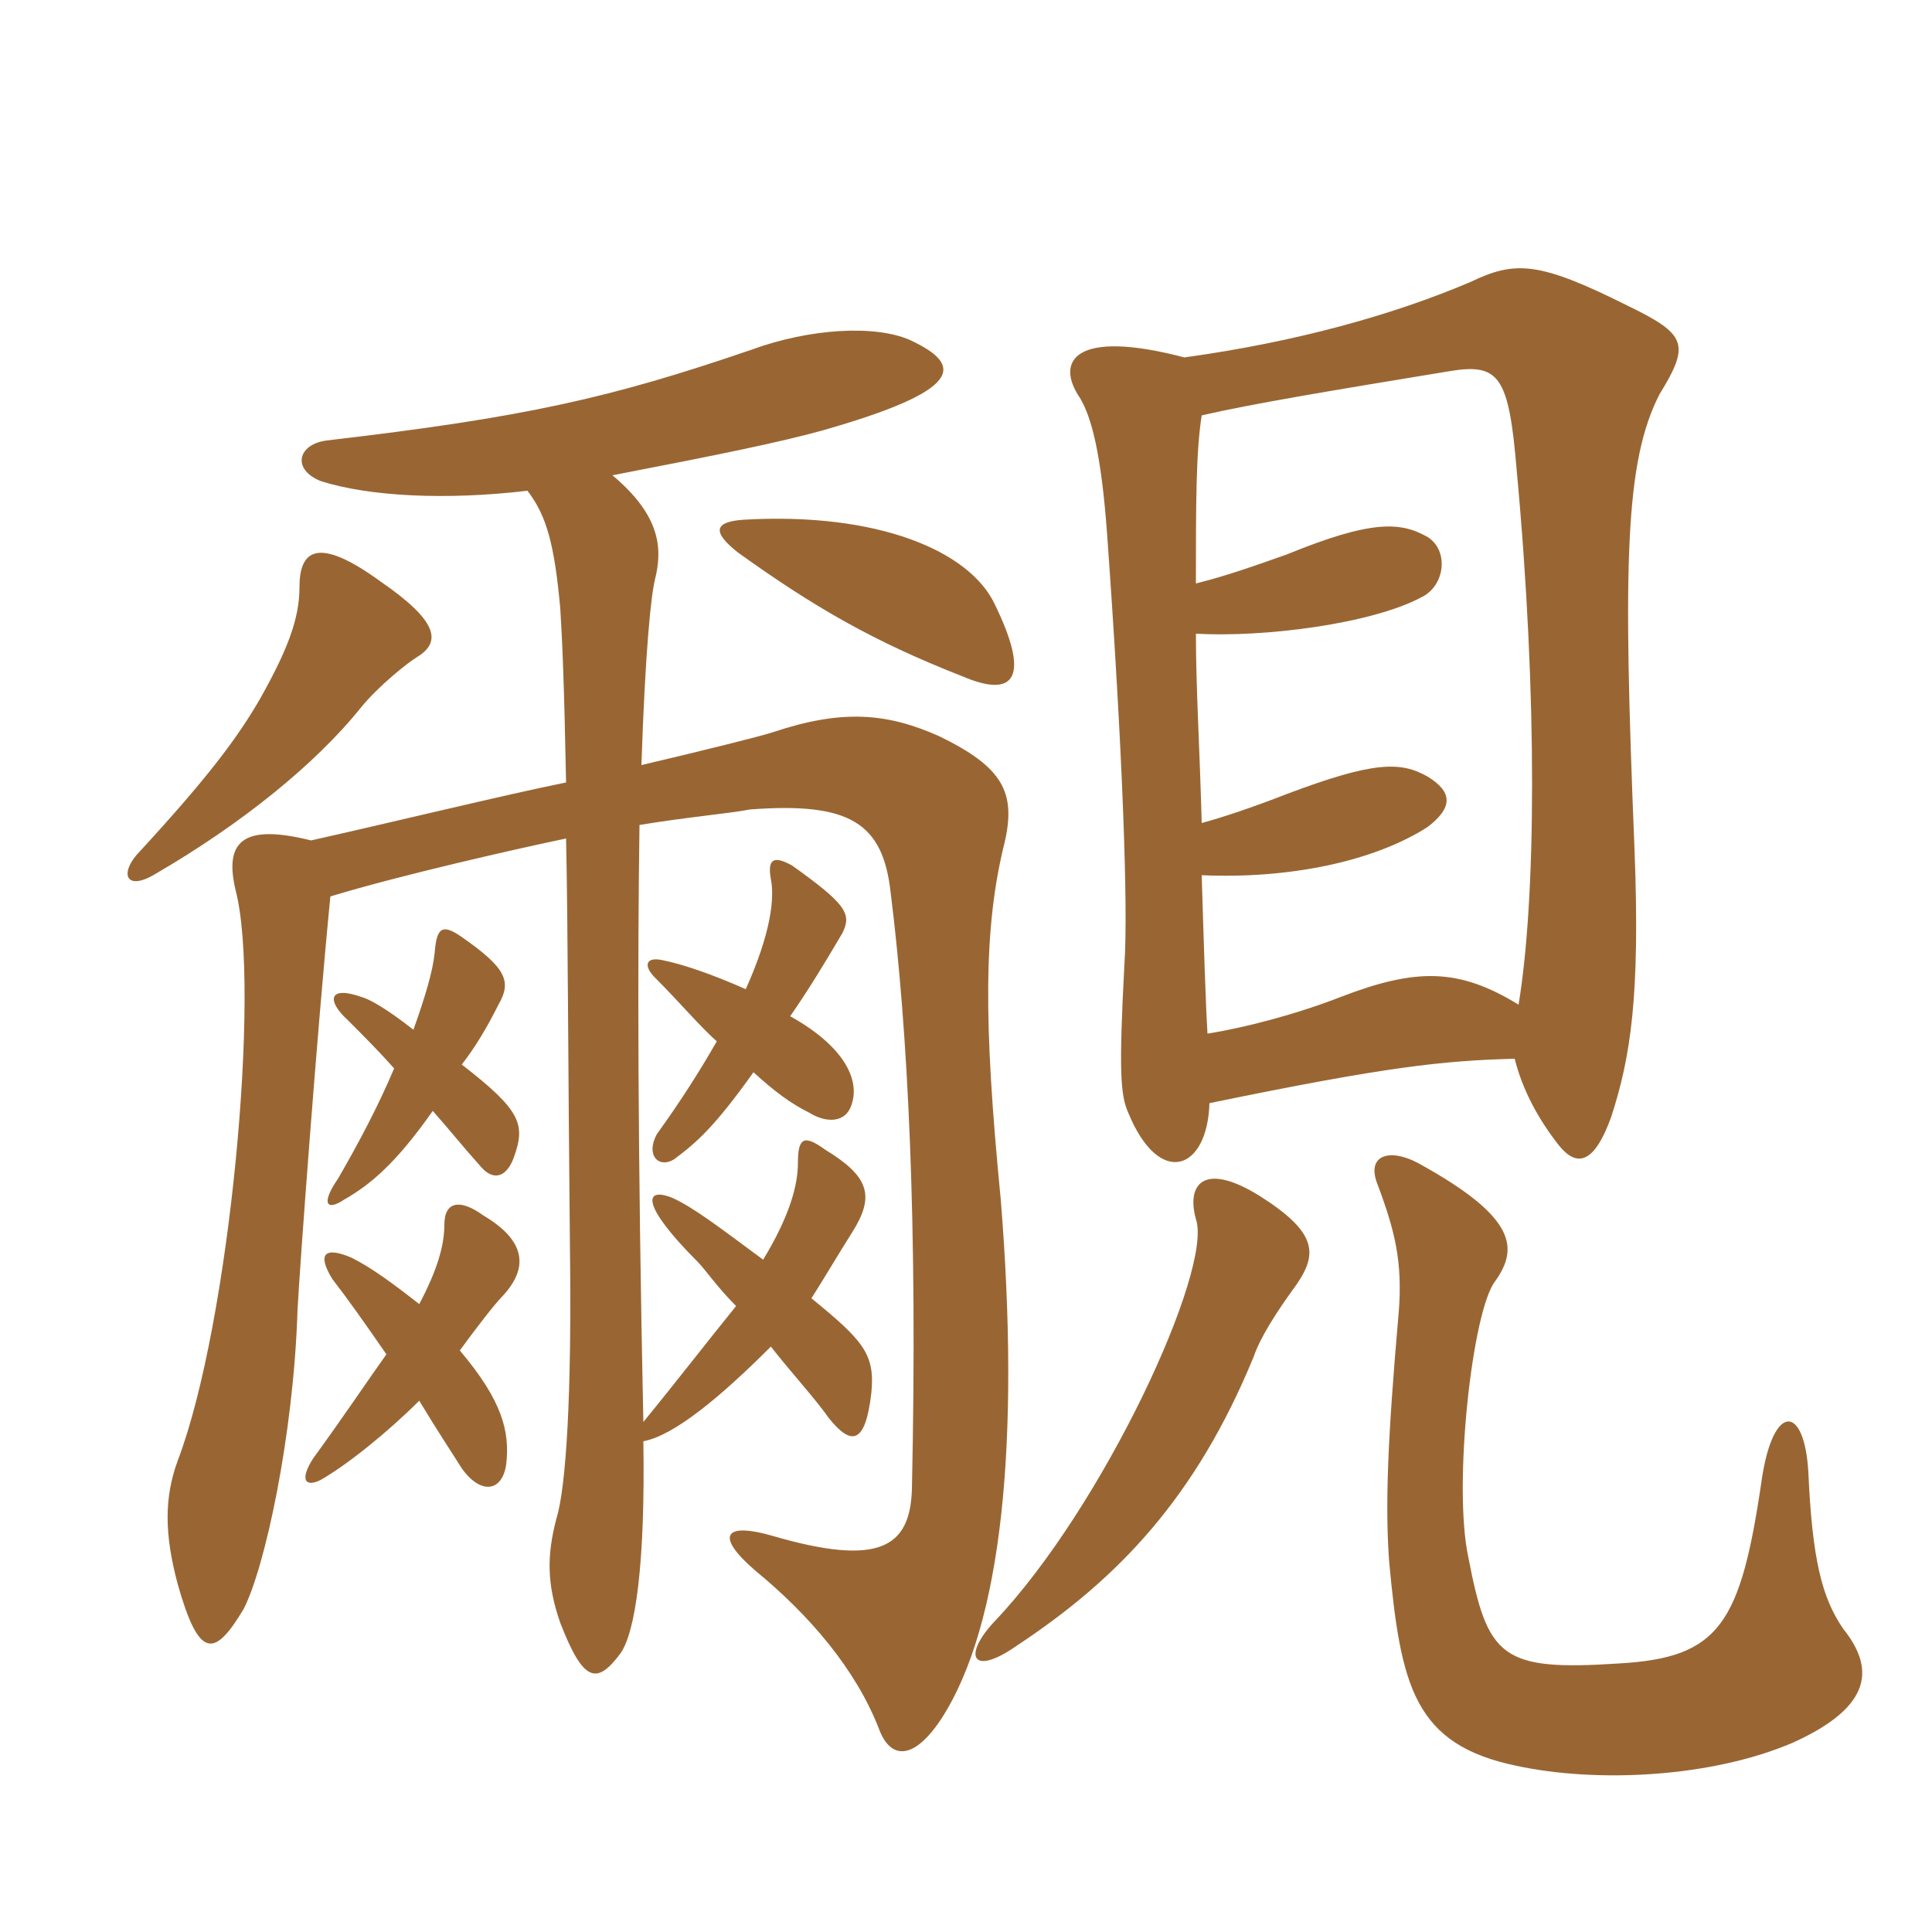 <svg xmlns="http://www.w3.org/2000/svg" xmlns:xlink="http://www.w3.org/1999/xlink" width="150" height="150"><path fill="#996633" padding="10" d="M143.10 126.45C141.45 124.05 140.70 121.05 140.40 114.30C140.10 109.05 137.70 108.90 136.80 114.75C135.15 126.15 133.50 128.70 125.70 129.15C116.55 129.75 115.50 128.70 114 120.90C112.80 115.35 114.30 101.70 116.10 99.45C117.90 96.90 117.75 94.50 110.10 90.30C107.85 89.10 106.05 89.70 106.95 91.95C108.30 95.55 108.90 97.95 108.60 101.85C107.70 112.05 107.55 117 107.85 121.20C108.75 130.95 109.80 135.45 117.75 137.10C124.05 138.45 132.90 138 139.20 135.30C145.50 132.45 145.50 129.45 143.10 126.45ZM100.65 99.75C102.30 97.35 102.30 95.70 97.80 92.85C93.45 90.15 92.10 91.95 92.85 94.65C94.20 98.55 85.65 117 77.25 125.85C74.70 128.55 75.45 130.20 78.90 127.80C86.85 122.55 92.85 116.25 97.35 105.30C97.80 103.95 99 102 100.65 99.75ZM32.55 108.75C33.90 111 35.10 112.80 35.85 114C37.35 116.10 39 115.80 39.30 113.70C39.60 111.15 39 108.75 35.70 104.85C36.90 103.20 38.40 101.25 39 100.65C41.10 98.40 40.80 96.30 37.50 94.35C35.85 93.15 34.50 93.15 34.50 95.10C34.50 96.75 33.90 98.70 32.55 101.25C30.45 99.60 28.80 98.40 27.30 97.65C25.20 96.75 24.60 97.35 25.80 99.30C26.85 100.65 28.35 102.75 30 105.15C28.50 107.25 26.70 109.95 24.30 113.25C23.25 114.90 23.70 115.50 24.90 114.90C27 113.70 30.15 111.15 32.55 108.75ZM33.60 86.25C34.80 87.60 36 89.10 37.35 90.60C38.25 91.65 39.30 91.50 39.90 89.85C40.80 87.30 40.50 86.25 35.85 82.65C36.90 81.30 37.80 79.80 38.70 78C39.75 76.20 39.30 75.15 35.85 72.75C34.35 71.70 33.90 72 33.75 73.95C33.60 75.45 33 77.40 32.10 79.95C30 78.30 28.65 77.55 28.05 77.40C25.50 76.50 25.35 77.70 27 79.20C28.20 80.40 29.40 81.60 30.60 82.95C29.40 85.80 27.90 88.65 26.25 91.50C24.90 93.45 25.35 94.05 26.70 93.15C28.80 91.95 30.75 90.30 33.60 86.25ZM58.50 83.25C60.15 84.75 61.35 85.65 62.85 86.40C64.05 87.15 65.70 87.30 66.15 85.65C66.75 83.70 65.40 81.15 61.35 78.90C62.70 76.95 63.90 75 65.40 72.45C66.15 70.95 65.70 70.20 61.50 67.20C60.15 66.45 59.55 66.60 59.85 68.25C60.15 69.75 59.85 72.45 57.90 76.80C55.20 75.60 52.95 74.85 51.45 74.55C50.10 74.25 49.95 75 50.85 75.90C52.80 77.85 54.30 79.65 55.65 80.85C54.45 82.95 52.95 85.35 51 88.05C50.10 89.70 51.15 90.75 52.35 90C54.15 88.65 55.50 87.45 58.50 83.25ZM91.95 27.75C83.40 25.50 81.90 28.05 83.85 30.90C84.75 32.40 85.50 35.25 85.95 41.40C87.15 58.05 87.60 70.50 87.30 74.85C86.85 83.25 87 85.05 87.60 86.40C90 92.25 93.75 90.90 93.90 85.65C107.70 82.80 112.05 82.35 117.60 82.20C118.20 84.60 119.40 86.85 121.05 88.95C122.40 90.60 123.75 90.45 125.10 86.70C126.60 82.05 127.35 77.40 126.90 65.85C126 43.80 126.15 35.85 128.85 30.60C131.25 26.70 130.95 25.95 126.30 23.70C119.40 20.25 117.60 20.25 114.15 21.90C108.15 24.45 100.65 26.55 91.95 27.75ZM32.40 51C34.35 49.80 33.90 48.15 29.55 45.15C24.60 41.55 23.25 42.75 23.25 45.60C23.25 48 22.35 50.40 20.25 54.15C18.45 57.30 16.05 60.45 10.95 66C9.15 67.80 9.75 69.30 12.15 67.80C18.60 64.05 24.45 59.40 28.05 54.90C29.40 53.25 31.65 51.45 32.40 51ZM92.85 45.30C92.85 39.15 92.85 35.10 93.30 32.25C97.20 31.35 103.50 30.30 112.65 28.80C116.40 28.20 117.15 29.25 117.75 36.45C119.40 54.15 119.25 69.90 117.90 78C113.25 75.15 109.95 75.15 104.10 77.40C100.65 78.75 96.60 79.80 93.75 80.25C93.60 77.85 93.45 72.90 93.30 67.95C100.05 68.25 106.65 66.90 110.85 64.20C112.80 62.70 112.80 61.50 110.85 60.30C108.75 59.10 106.65 59.10 99.90 61.65C97.20 62.70 94.95 63.45 93.30 63.90C93.15 58.20 92.85 53.40 92.85 49.20C98.10 49.50 106.50 48.45 110.40 46.35C112.20 45.45 112.50 42.75 110.85 41.70C108.75 40.50 106.50 40.35 99.90 43.05C97.35 43.95 95.25 44.70 92.85 45.30ZM77.25 46.95C75.30 42.75 68.10 39.75 57.75 40.35C55.50 40.50 55.20 41.25 57.30 42.90C63.15 47.10 67.80 49.80 74.70 52.50C78.90 54.30 79.95 52.50 77.25 46.95ZM40.95 38.10C42.45 40.05 43.05 42.30 43.50 47.25C43.65 49.65 43.80 52.95 43.95 60.75C39.45 61.65 29.55 64.05 24.15 65.25C18.75 63.90 17.40 65.40 18.30 69.15C20.25 76.65 17.85 102.75 13.80 113.40C12.75 116.25 12.75 119.10 13.80 123C15.45 128.85 16.65 128.70 18.90 124.95C20.55 121.80 22.80 111.45 23.10 101.70C23.25 98.70 24.60 80.25 25.65 69.60C31.05 67.95 40.35 65.85 43.95 65.10C44.10 72.15 44.10 82.35 44.25 96.90C44.40 108.30 43.95 115.50 43.20 117.90C42.45 120.75 42.45 123 43.50 126C45.30 130.65 46.35 130.80 48.15 128.40C49.35 126.75 50.10 121.35 49.95 111.90C52.35 111.45 55.95 108.45 59.85 104.55C61.50 106.65 63.30 108.60 64.35 110.10C66.15 112.35 67.20 112.05 67.65 108.15C67.95 105.15 67.05 104.10 63 100.80C64.05 99.15 65.10 97.35 66.15 95.70C67.95 92.85 67.50 91.35 64.05 89.25C62.40 88.05 61.95 88.35 61.95 90.30C61.95 91.95 61.35 94.35 59.25 97.80C55.80 95.25 53.85 93.75 52.20 93C49.95 92.10 49.80 93.60 54.15 97.95C54.75 98.55 55.65 99.90 57.15 101.40C55.20 103.80 52.05 107.85 49.95 110.40C49.50 89.10 49.50 74.25 49.65 64.05C53.25 63.45 56.70 63.15 58.20 62.85C66 62.25 68.55 63.90 69.15 69.30C70.50 80.10 71.25 94.95 70.80 115.65C70.65 120.15 68.25 121.65 60 119.25C56.40 118.20 55.35 119.10 58.65 121.95C62.85 125.40 66.45 129.60 68.25 134.25C69.15 136.65 70.95 136.65 73.05 133.50C77.85 126.15 79.20 111.75 77.70 93.15C76.35 79.35 76.35 72 78 65.40C78.90 61.50 77.85 59.55 72.90 57.15C68.85 55.35 65.40 55.05 60 56.85C59.10 57.15 54.90 58.20 49.80 59.40C50.10 50.40 50.55 46.20 50.85 45C51.45 42.60 51.30 40.05 47.55 36.90C56.10 35.25 60.45 34.35 63.75 33.45C74.85 30.30 74.85 28.35 70.65 26.40C67.95 25.20 62.85 25.50 58.35 27.15C47.40 30.90 40.80 32.40 25.35 34.20C23.10 34.50 22.65 36.45 24.90 37.35C28.65 38.55 34.65 38.85 40.95 38.10Z"/></svg>